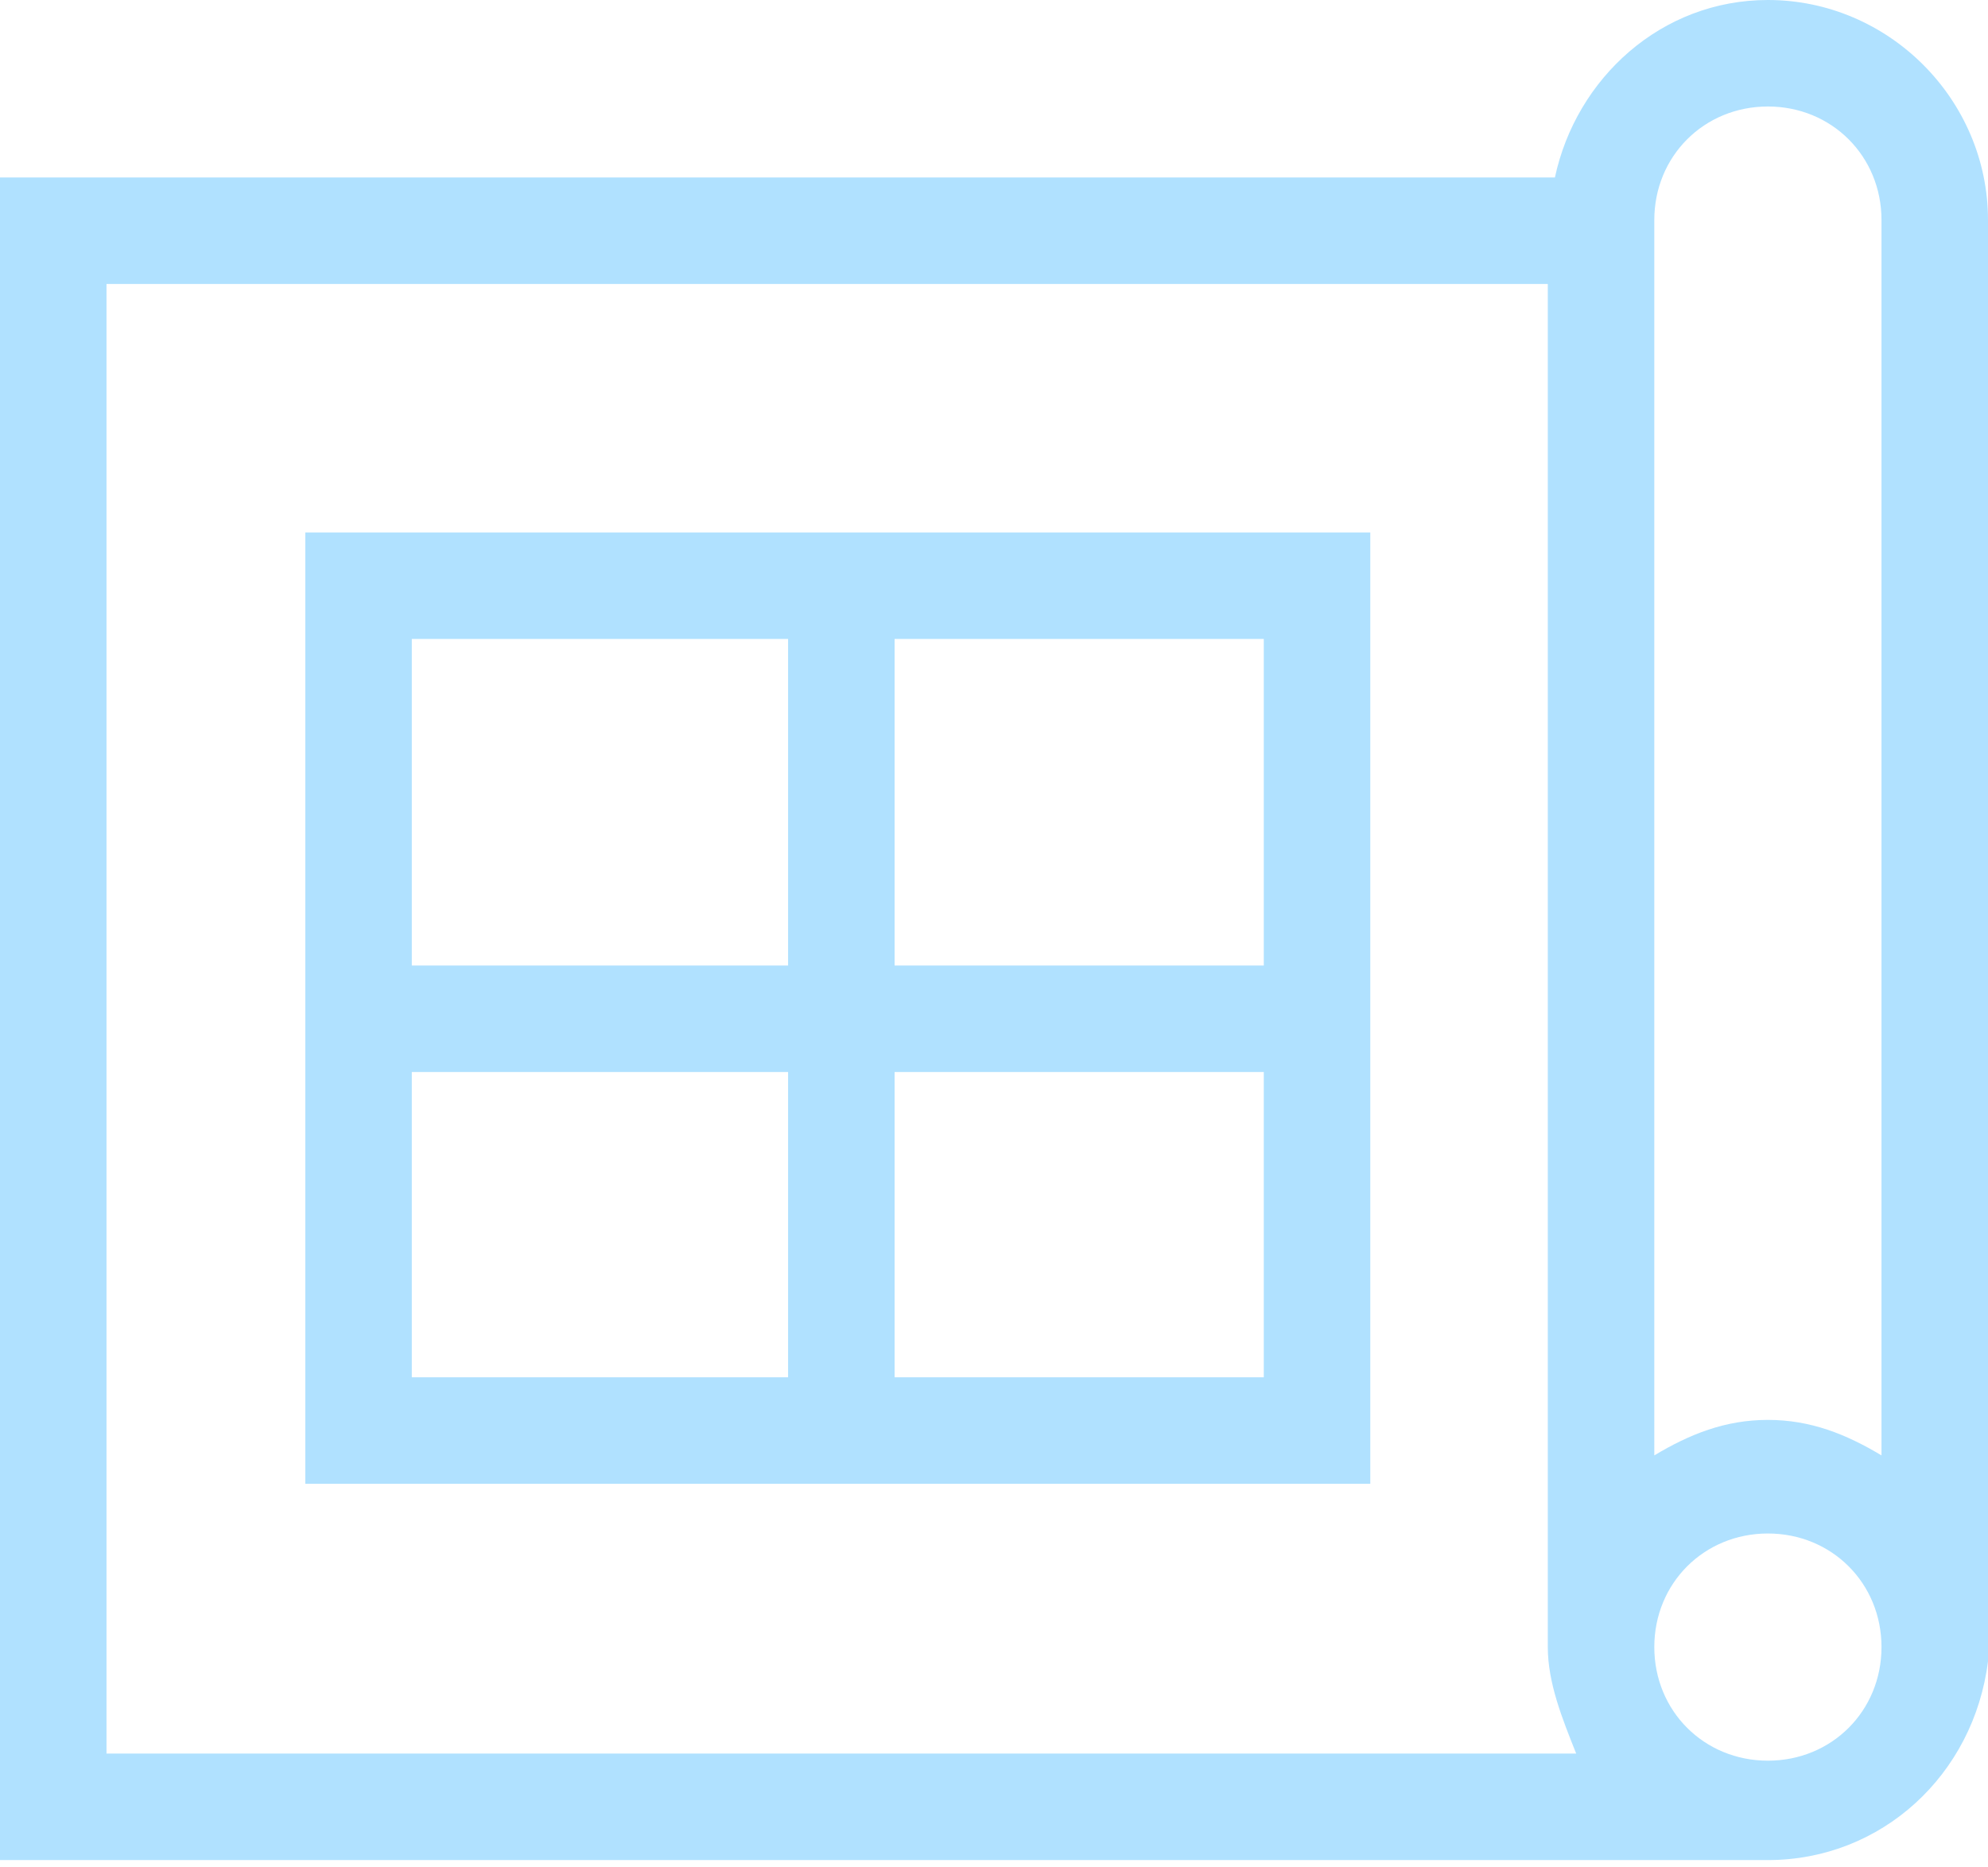 <svg xmlns="http://www.w3.org/2000/svg" viewBox="0 0 28 26.3">
<style>.st0{fill:#B0E1FF;}</style>
<g>
<path class="st0" d="M28,3.1C28,3.1,28,3.1,28,3.1L28,3.1L28,3.1z"/>
<path class="st0" d="M21.8,2.8v0.2C21.8,3,21.8,2.9,21.8,2.8L21.8,2.8z"/>
</g>
<path class="st0" d="M28,3.1C28,1.4,26.6,0,24.9,0c-1.5,0-2.7,1.1-3,2.5H0v23.7h24.5c0.1,0,0.3,0,0.4,0c1.6,0,2.9-1.2,3.1-2.8h0
L28,3.1C28,3.1,28,3.1,28,3.1z M24.9,1.5c0.9,0,1.6,0.7,1.6,1.6v2.6v14.8c-0.5-0.3-1-0.5-1.6-0.5c-0.6,0-1.1,0.2-1.6,0.5V5.7V3.1
C23.3,2.2,24,1.5,24.9,1.5z M1.5,4h20.3v19.2h0c0,0.5,0.2,1,0.4,1.5H1.5V4z M24.9,24.8c-0.9,0-1.6-0.7-1.6-1.6s0.7-1.6,1.6-1.6
c0.9,0,1.6,0.7,1.6,1.6S25.8,24.8,24.9,24.8z"/>
<path class="st0" d="M4.3,7.5v13.4h15V7.5H4.3z M17.8,13.6h-5.2V9h5.2V13.6z M11.1,9v4.6H5.8V9H11.1z M5.8,15.1h5.3v4.3H5.8V15.1z
M12.6,19.4v-4.3h5.2v4.3H12.6z"/>
</svg>
